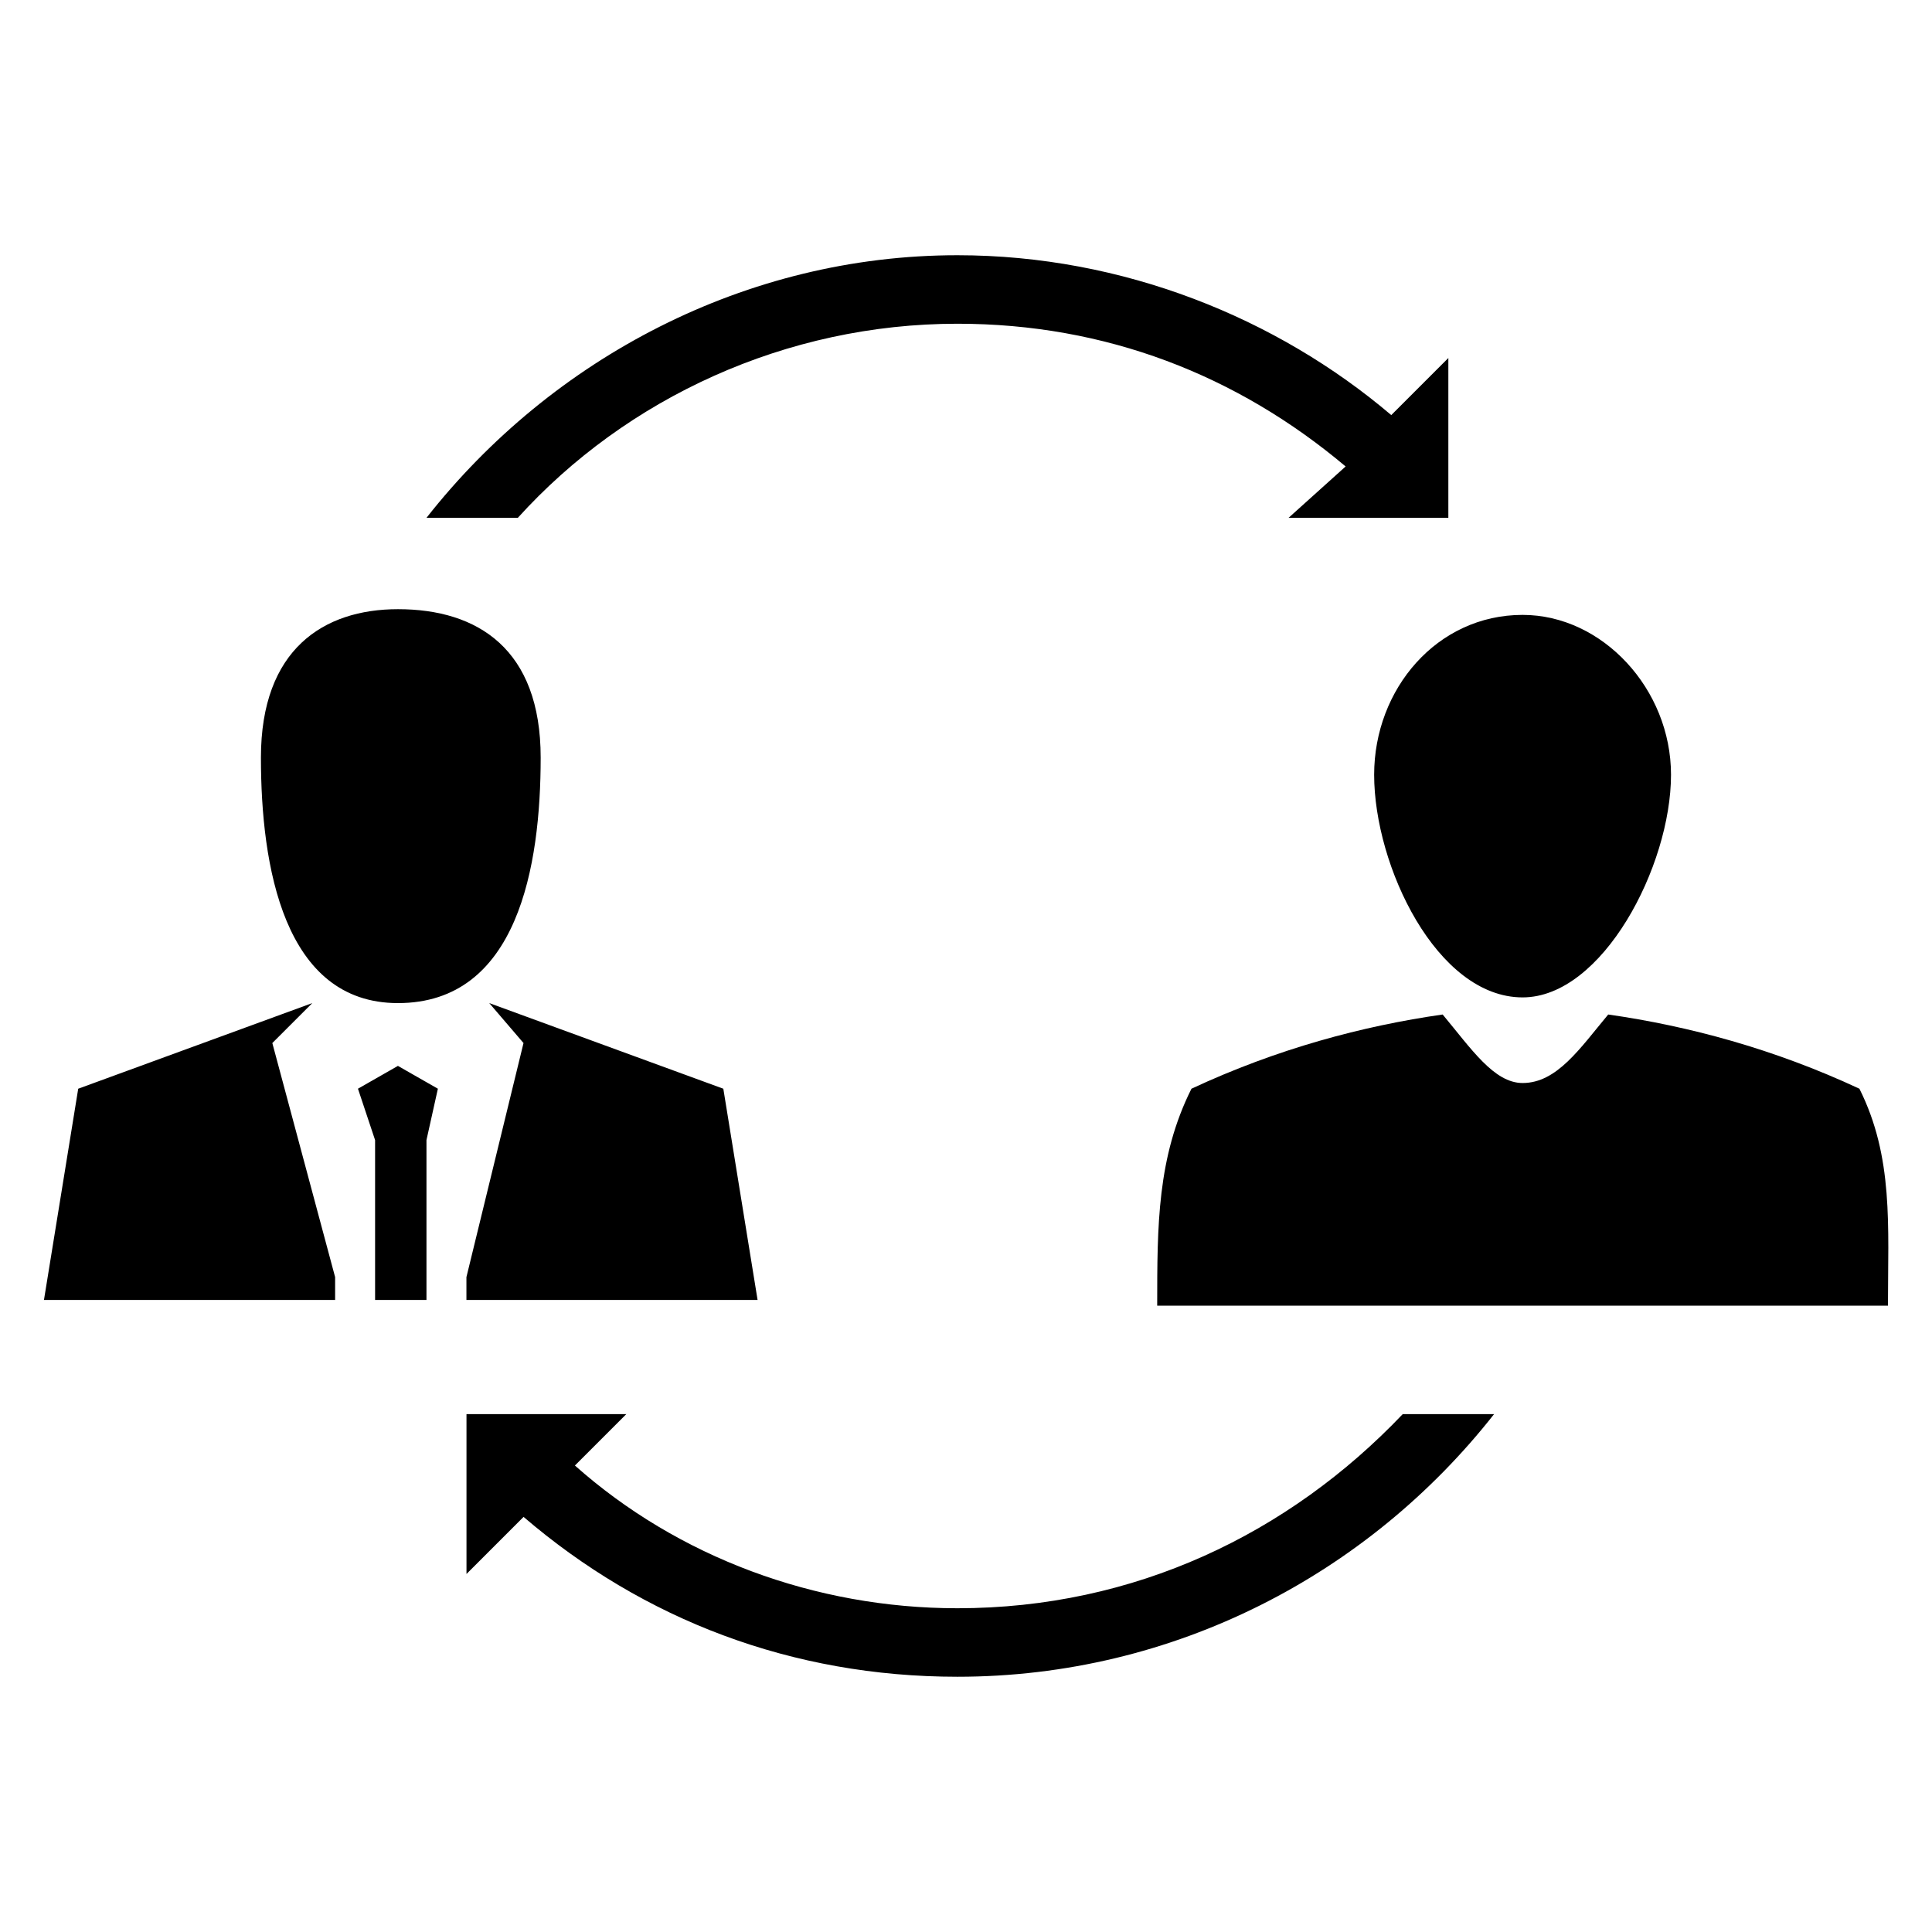 <?xml version="1.0" encoding="UTF-8"?>
<!-- The Best Svg Icon site in the world: iconSvg.co, Visit us! https://iconsvg.co -->
<svg fill="#000000" width="800px" height="800px" version="1.1" viewBox="144 144 512 512" xmlns="http://www.w3.org/2000/svg">
 <path d="m249.46 305.44c21.18 0 37.824 10.59 37.824 39.336s-6.051 65.055-37.824 65.055c-30.258 0-36.312-36.312-36.312-65.055 0-28.746 16.641-39.336 36.312-39.336zm278.38-24.207h-42.363l15.129-13.617c-28.746-24.207-63.543-37.824-102.88-37.824-45.387 0-87.75 19.668-116.5 51.441h-24.207c33.285-42.363 84.727-69.594 140.7-69.594 43.875 0 84.727 16.641 114.98 42.363l15.129-15.129v42.363zm-260.23 237.53h42.363l-13.617 13.617c27.234 24.207 63.543 37.824 101.37 37.824 46.902 0 87.75-19.668 118.01-51.441h24.207c-33.285 42.363-84.727 69.594-142.21 69.594-43.875 0-83.211-15.129-114.98-42.363l-15.129 15.129v-42.363zm279.89-211.81c21.18 0 39.336 19.668 39.336 42.363 0 24.207-18.156 59.004-39.336 59.004-22.695 0-39.336-34.797-39.336-59.004 0-22.695 16.641-42.363 39.336-42.363zm-87.75 125.57c22.695-10.59 45.387-16.641 66.57-19.668 7.566 9.078 13.617 18.156 21.18 18.156 9.078 0 15.129-9.078 22.695-18.156 21.18 3.027 43.875 9.078 66.57 19.668 9.078 18.156 7.566 36.312 7.566 57.492h-193.66c0-21.18 0-39.336 9.078-57.492zm-295.02 0 62.031-22.695-10.59 10.59 16.641 62.031v6.051h-77.16l9.078-55.98zm170.96 0-62.031-22.695 9.078 10.59-15.129 62.031v6.051h77.16l-9.078-55.98zm-78.672 13.617 3.027-13.617-10.59-6.051-10.59 6.051 4.539 13.617v42.363h13.617v-42.363z" fill-rule="evenodd"/>
</svg>